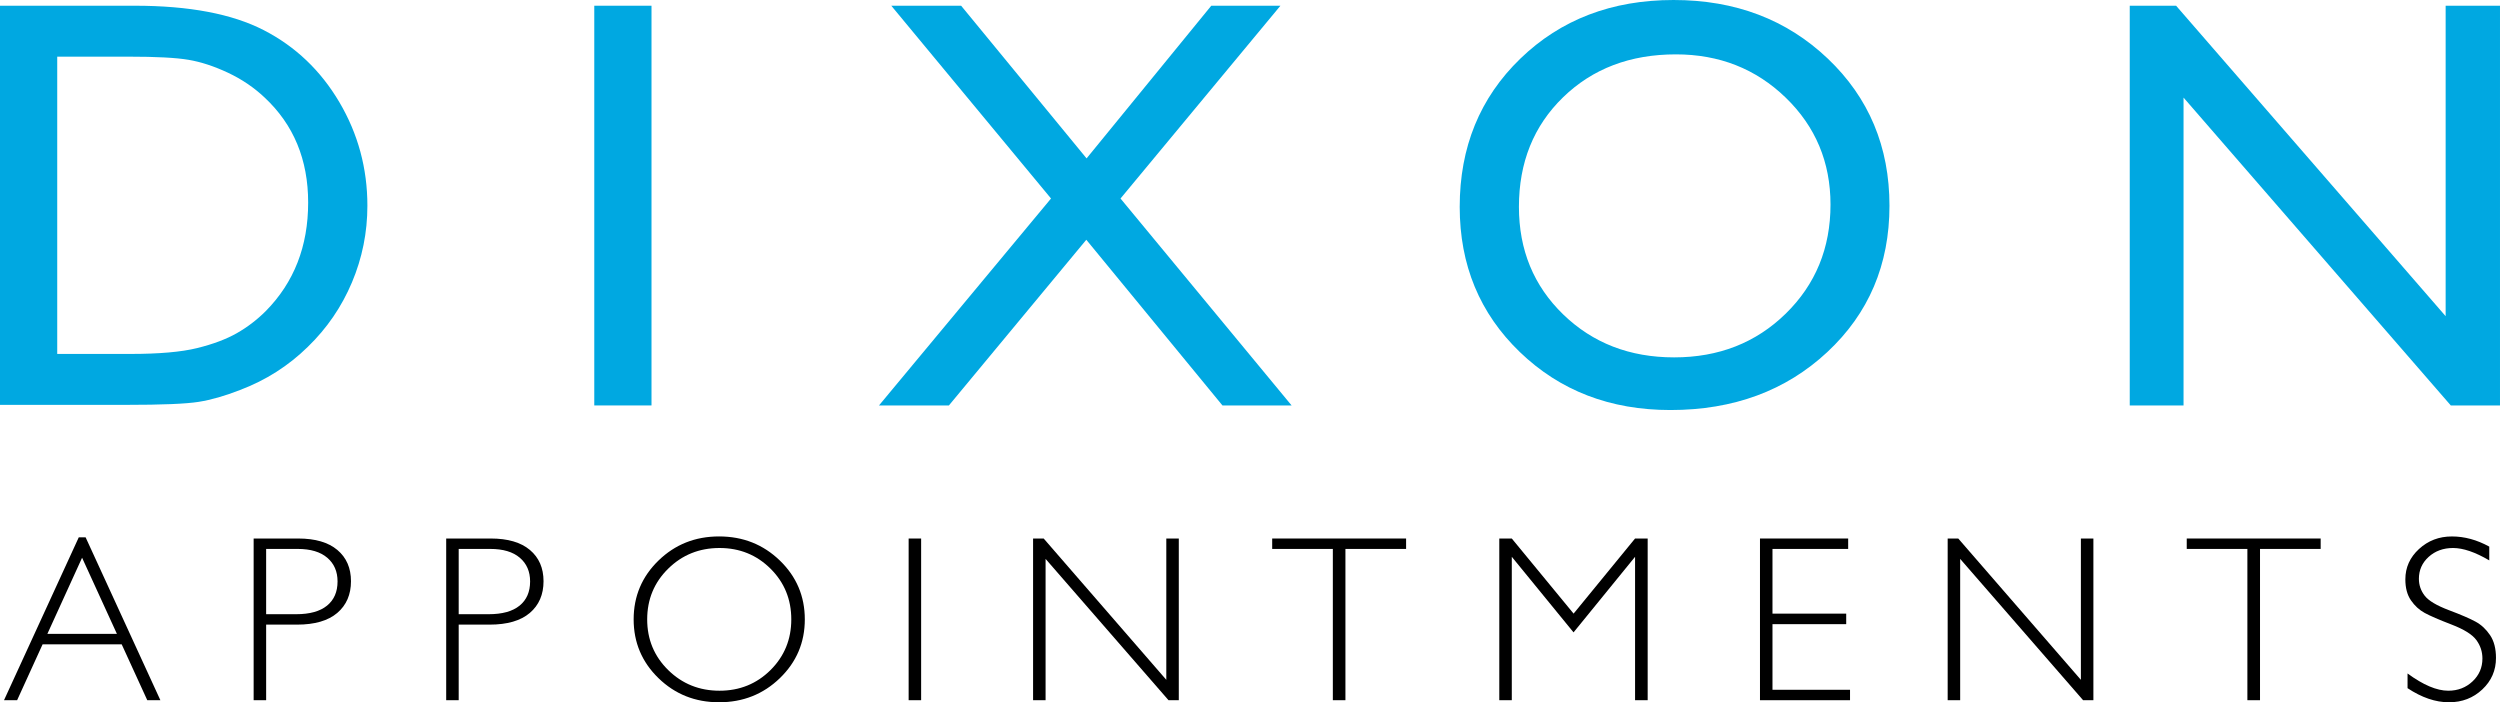 <?xml version="1.0" encoding="utf-8"?>
<!-- Generator: Adobe Illustrator 16.0.0, SVG Export Plug-In . SVG Version: 6.00 Build 0)  -->
<!DOCTYPE svg PUBLIC "-//W3C//DTD SVG 1.1//EN" "http://www.w3.org/Graphics/SVG/1.1/DTD/svg11.dtd">
<svg version="1.1" id="Layer_1" xmlns:x="http://ns.adobe.com/Extensibility/1.0/" xmlns:i="http://ns.adobe.com/AdobeIllustrator/10.0/" xmlns:graph="http://ns.adobe.com/Graphs/1.0/"
	 xmlns="http://www.w3.org/2000/svg" xmlns:xlink="http://www.w3.org/1999/xlink" xmlns:a="http://ns.adobe.com/AdobeSVGViewerExtensions/3.0/"
	 x="0px" y="0px" width="262.942px" height="73.865px" viewBox="0 0 262.942 73.865" enable-background="new 0 0 262.942 73.865"
	 xml:space="preserve">
<g>
	<path d="M26.677,56.639h4.687c1.793,0,3.167,0.402,4.12,1.205c0.954,0.804,1.431,1.898,1.431,3.287
		c0,1.404-0.481,2.515-1.443,3.336c-0.961,0.818-2.372,1.229-4.23,1.229h-3.25v7.949h-1.315V56.639z M27.992,57.735V64.6h3.165
		c1.42,0,2.499-0.3,3.238-0.9c0.739-0.601,1.108-1.449,1.108-2.545c0-1.045-0.361-1.877-1.084-2.494
		c-0.722-0.617-1.757-0.926-3.104-0.926H27.992z"/>
	<path d="M46.929,56.639h4.687c1.793,0,3.167,0.402,4.12,1.205c0.954,0.804,1.431,1.898,1.431,3.287
		c0,1.404-0.481,2.515-1.443,3.336c-0.961,0.818-2.372,1.229-4.23,1.229h-3.25v7.949h-1.315V56.639z M48.244,57.735V64.6h3.165
		c1.42,0,2.499-0.3,3.238-0.9s1.108-1.449,1.108-2.545c0-1.045-0.361-1.877-1.084-2.494c-0.722-0.617-1.757-0.926-3.104-0.926
		H48.244z"/>
	<path d="M75.628,56.42c2.517,0,4.647,0.846,6.397,2.538c1.748,1.692,2.623,3.755,2.623,6.188c0,2.428-0.875,4.488-2.623,6.179
		c-1.75,1.692-3.881,2.538-6.397,2.538c-2.507,0-4.631-0.846-6.372-2.538c-1.741-1.69-2.611-3.751-2.611-6.179
		c0-2.434,0.87-4.496,2.611-6.188C70.997,57.266,73.121,56.42,75.628,56.42 M75.677,72.647c2.118,0,3.905-0.725,5.364-2.172
		c1.455-1.449,2.184-3.225,2.184-5.328c0-2.109-0.729-3.889-2.184-5.336c-1.459-1.448-3.246-2.174-5.364-2.174
		c-2.126,0-3.926,0.726-5.399,2.174c-1.473,1.447-2.209,3.227-2.209,5.336c0,2.104,0.736,3.879,2.209,5.328
		C71.751,71.922,73.551,72.647,75.677,72.647"/>
	<rect x="95.568" y="56.64" width="1.314" height="17.005"/>
	<polygon points="123.982,56.639 123.982,73.645 122.9,73.645 109.971,58.782 109.971,73.645 108.656,73.645 108.656,56.639 
		109.771,56.639 122.668,71.502 122.668,56.639 	"/>
	<polygon points="147.889,56.639 147.889,57.735 141.508,57.735 141.508,73.645 140.184,73.645 140.184,57.735 133.805,57.735 
		133.805,56.639 	"/>
	<polygon points="165.506,64.538 171.969,56.64 173.297,56.64 173.297,73.645 171.971,73.645 171.971,58.563 165.5,66.512 
		159.006,58.563 159.006,73.645 157.691,73.645 157.691,56.64 159.006,56.64 	"/>
	<polygon points="194.385,56.639 194.385,57.735 186.424,57.735 186.424,64.54 194.178,64.54 194.178,65.647 186.424,65.647 
		186.424,72.549 194.58,72.549 194.58,73.645 185.109,73.645 185.109,56.639 	"/>
	<polygon points="220.176,56.639 220.176,73.645 219.094,73.645 206.164,58.782 206.164,73.645 204.85,73.645 204.85,56.639 
		205.963,56.639 218.861,71.502 218.861,56.639 	"/>
	<polygon points="244.08,56.639 244.08,57.735 237.701,57.735 237.701,73.645 236.373,73.645 236.373,57.735 229.994,57.735 
		229.994,56.639 	"/>
	<path d="M261.813,57.491v1.449c-1.477-0.869-2.746-1.303-3.811-1.303c-1.021,0-1.875,0.311-2.563,0.932
		c-0.686,0.621-1.027,1.391-1.027,2.307c0,0.658,0.203,1.25,0.609,1.777s1.254,1.034,2.543,1.521
		c1.291,0.486,2.232,0.893,2.824,1.218c0.592,0.324,1.096,0.795,1.51,1.412c0.414,0.616,0.621,1.416,0.621,2.397
		c0,1.307-0.48,2.41-1.438,3.312c-0.957,0.899-2.125,1.351-3.506,1.351c-1.412,0-2.863-0.494-4.357-1.484v-1.547
		c1.646,1.209,3.074,1.814,4.283,1.814c1.008,0,1.857-0.326,2.553-0.98c0.693-0.653,1.039-1.454,1.039-2.404
		c0-0.723-0.215-1.374-0.645-1.954s-1.301-1.122-2.617-1.627c-1.313-0.505-2.252-0.911-2.816-1.22
		c-0.564-0.307-1.043-0.747-1.438-1.319c-0.395-0.571-0.59-1.308-0.59-2.209c0-1.248,0.479-2.313,1.436-3.192
		c0.959-0.881,2.109-1.32,3.457-1.32C259.203,56.42,260.516,56.778,261.813,57.491"/>
	<path fill="#00A8E1" d="M0,42.583V0.602h14.174c5.718,0,10.242,0.858,13.573,2.573c3.33,1.715,5.978,4.239,7.945,7.569
		c1.965,3.33,2.949,6.962,2.949,10.894c0,2.809-0.542,5.497-1.625,8.065c-1.084,2.569-2.629,4.827-4.635,6.772
		c-2.046,2.006-4.424,3.52-7.133,4.543c-1.585,0.623-3.039,1.039-4.363,1.25c-1.324,0.21-3.852,0.314-7.584,0.314H0z M13.542,5.959
		H6.019v31.267h7.704c3.009,0,5.345-0.204,7.011-0.616c1.665-0.41,3.055-0.933,4.169-1.564c1.113-0.633,2.131-1.409,3.054-2.332
		c2.969-3.01,4.454-6.811,4.454-11.406c0-4.514-1.525-8.196-4.574-11.045c-1.124-1.063-2.413-1.935-3.868-2.618
		c-1.454-0.682-2.834-1.133-4.138-1.354C18.527,6.069,16.431,5.959,13.542,5.959"/>
	<rect y="0.001" fill="none" width="262.941" height="73.863"/>
	<g>
		<path d="M9.006,56.518l7.862,17.127h-1.379l-2.691-5.879H4.482l-2.681,5.879H0.422l7.861-17.127H9.006z M12.297,66.67l-3.664-8.01
			l-3.652,8.01H12.297z"/>
		<rect x="62.504" y="0.602" fill="#00A8E1" width="6.019" height="42.041"/>
		<polygon fill="#00A8E1" points="127.398,0.602 134.672,0.602 117.852,20.879 135.846,42.643 128.574,42.643 114.254,25.217 
			99.803,42.643 92.449,42.643 110.543,20.878 93.742,0.602 101.088,0.602 114.283,16.659 		"/>
		<path fill="#00A8E1" d="M176.021,0c6.496,0,11.904,2.057,16.225,6.169c4.32,4.113,6.482,9.269,6.482,15.469
			c0,6.199-2.182,11.33-6.541,15.394c-4.361,4.063-9.859,6.094-16.496,6.094c-6.336,0-11.615-2.031-15.834-6.094
			c-4.221-4.063-6.33-9.153-6.33-15.273c0-6.279,2.125-11.476,6.375-15.589C164.152,2.057,169.525,0,176.021,0 M176.262,5.718
			c-4.811,0-8.764,1.505-11.861,4.514c-3.098,3.01-4.645,6.852-4.645,11.526c0,4.534,1.553,8.306,4.66,11.316
			c3.107,3.008,6.994,4.514,11.666,4.514c4.689,0,8.604-1.535,11.74-4.604c3.137-3.071,4.705-6.893,4.705-11.468
			c0-4.454-1.568-8.2-4.705-11.24C184.686,7.238,180.832,5.718,176.262,5.718"/>
		<polygon fill="#00A8E1" points="257.225,0.602 262.941,0.602 262.941,42.643 257.766,42.643 229.658,10.265 229.658,42.643 
			224,42.643 224,0.602 228.875,0.602 257.225,33.256 		"/>
	</g>
</g>
</svg>
